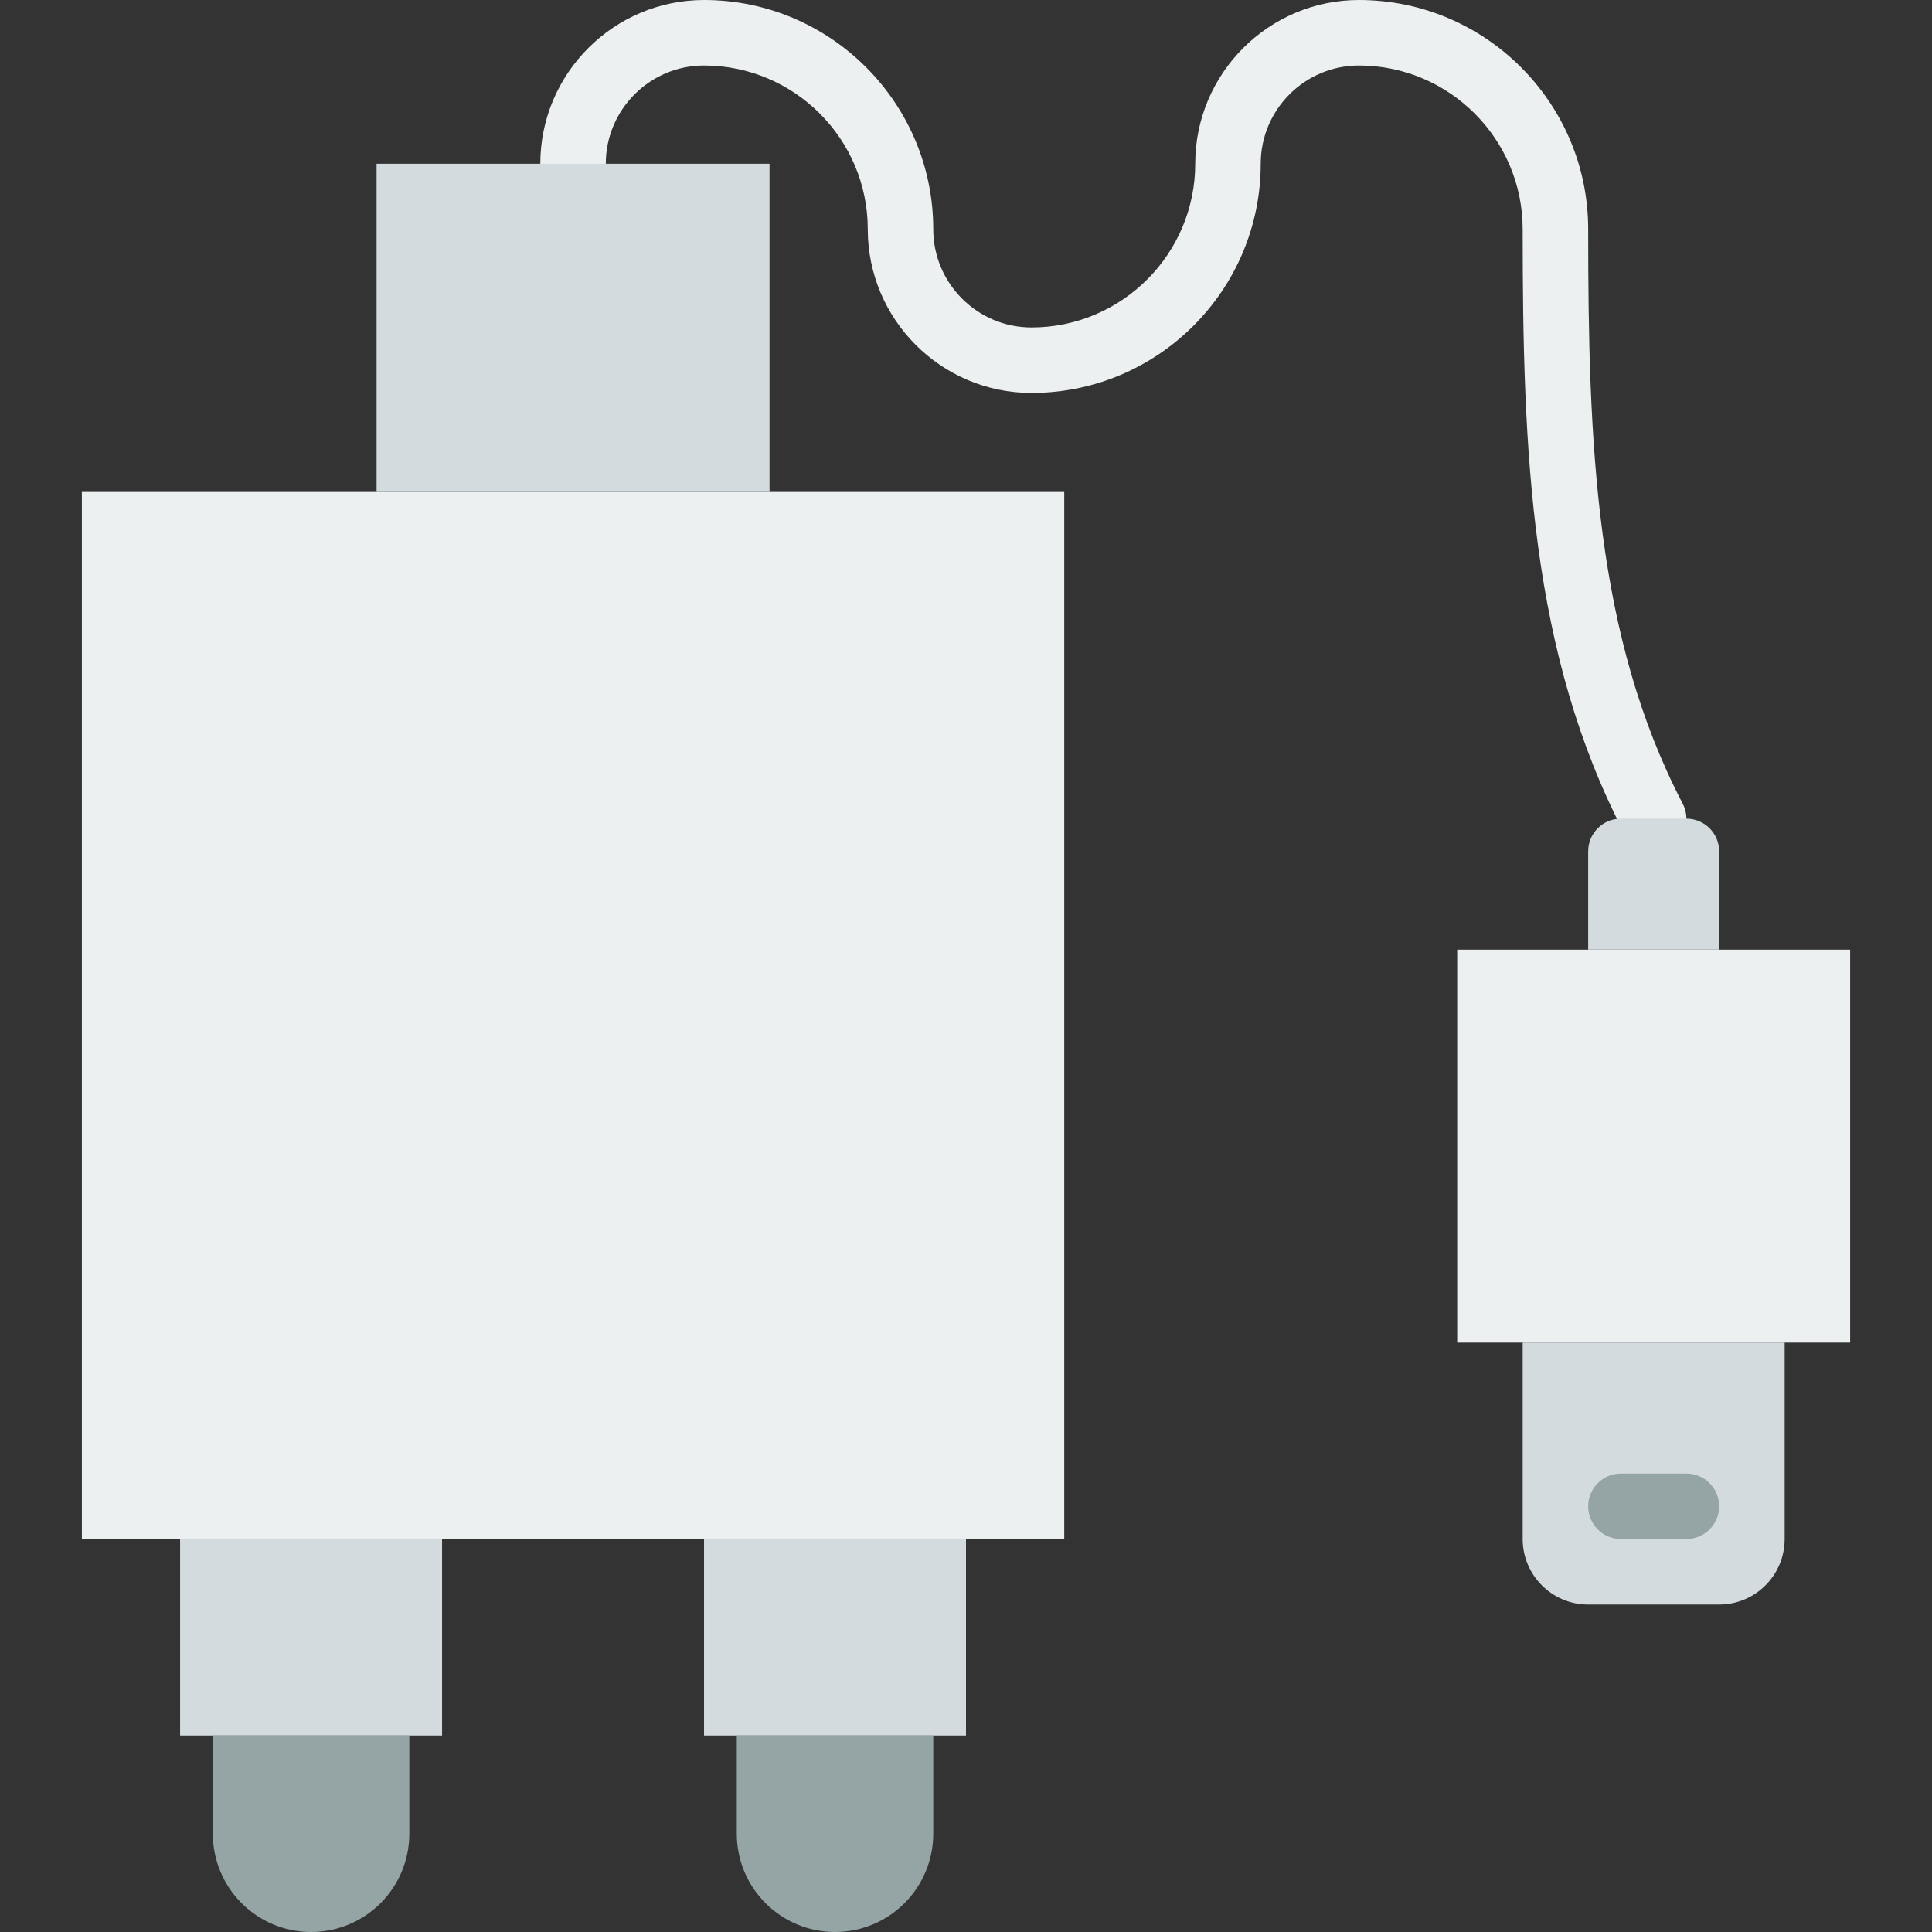 <?xml version="1.0" encoding="iso-8859-1"?>
<!-- Uploaded to: SVG Repo, www.svgrepo.com, Generator: SVG Repo Mixer Tools -->
<svg height="800px" width="800px" version="1.1" id="Layer_1" xmlns="http://www.w3.org/2000/svg" xmlns:xlink="http://www.w3.org/1999/xlink" 
	 viewBox="0 0 512.001 512.001" xml:space="preserve">
<rect x="0" y="0" width="512.001" height="512.001" fill="#333333" stroke="none"/>
<g>
	<g>
		<path style="fill:#ECF0F1;" d="M438.246,225.671c-3.133,0-6.153-1.701-7.706-4.669c-24.984-47.972-27.015-100.959-27.015-160.256
			c0-23.925-19.465-43.39-43.39-43.39c-14.353,0-26.034,11.681-26.034,26.034c0,33.488-27.249,60.746-60.746,60.746
			c-23.925,0-43.39-19.465-43.39-43.39s-19.465-43.39-43.39-43.39c-14.353,0-26.034,11.681-26.034,26.034
			c0,4.799-3.888,8.678-8.678,8.678s-8.678-3.879-8.678-8.678c0-23.925,19.465-43.39,43.39-43.39
			c33.497,0,60.746,27.257,60.746,60.746c0,14.353,11.681,26.034,26.034,26.034c23.925,0,43.39-19.465,43.39-43.39
			S336.211,0,360.136,0c33.497,0,60.746,27.257,60.746,60.746c0,56.98,1.883,107.746,25.053,152.238
			c2.213,4.252,0.564,9.494-3.688,11.707C440.963,225.358,439.591,225.671,438.246,225.671"/>
		<polygon style="fill:#ECF0F1;" points="21.695,407.869 282.034,407.869 282.034,130.174 21.695,130.174 		"/>
	</g>
	<polygon style="fill:#D4DBDF;" points="186.577,459.937 256,459.937 256,407.869 186.577,407.869 	"/>
	<path style="fill:#95A5A5;" d="M195.255,459.933v26.034c0,14.379,11.655,26.034,26.034,26.034s26.034-11.655,26.034-26.034v-26.034
		H195.255z"/>
	<polygon style="fill:#D4DBDF;" points="47.729,459.937 117.153,459.937 117.153,407.869 47.729,407.869 	"/>
	<path style="fill:#95A5A5;" d="M56.407,459.933v26.034c0,14.379,11.655,26.034,26.034,26.034s26.034-11.655,26.034-26.034v-26.034
		H56.407z"/>
	<polygon style="fill:#D4DBDF;" points="99.797,130.174 203.933,130.174 203.933,43.394 99.797,43.394 	"/>
	<polygon style="fill:#ECF0F1;" points="386.17,355.801 490.306,355.801 490.306,251.665 386.17,251.665 	"/>
	<g>
		<path style="fill:#D4DBDF;" d="M455.594,251.662h-34.712v-26.034c0-4.799,3.888-8.678,8.678-8.678h17.356
			c4.79,0,8.678,3.879,8.678,8.678V251.662z"/>
		<path style="fill:#D4DBDF;" d="M455.594,425.221h-34.712c-9.58,0-17.356-7.775-17.356-17.356v-52.068h69.424v52.068
			C472.95,417.446,465.174,425.221,455.594,425.221"/>
	</g>
	<path style="fill:#95A5A5;" d="M446.916,407.865H429.56c-4.79,0-8.678-3.879-8.678-8.678c0-4.799,3.888-8.678,8.678-8.678h17.356
		c4.79,0,8.678,3.879,8.678,8.678C455.594,403.986,451.706,407.865,446.916,407.865"/>
</g>
</svg>
